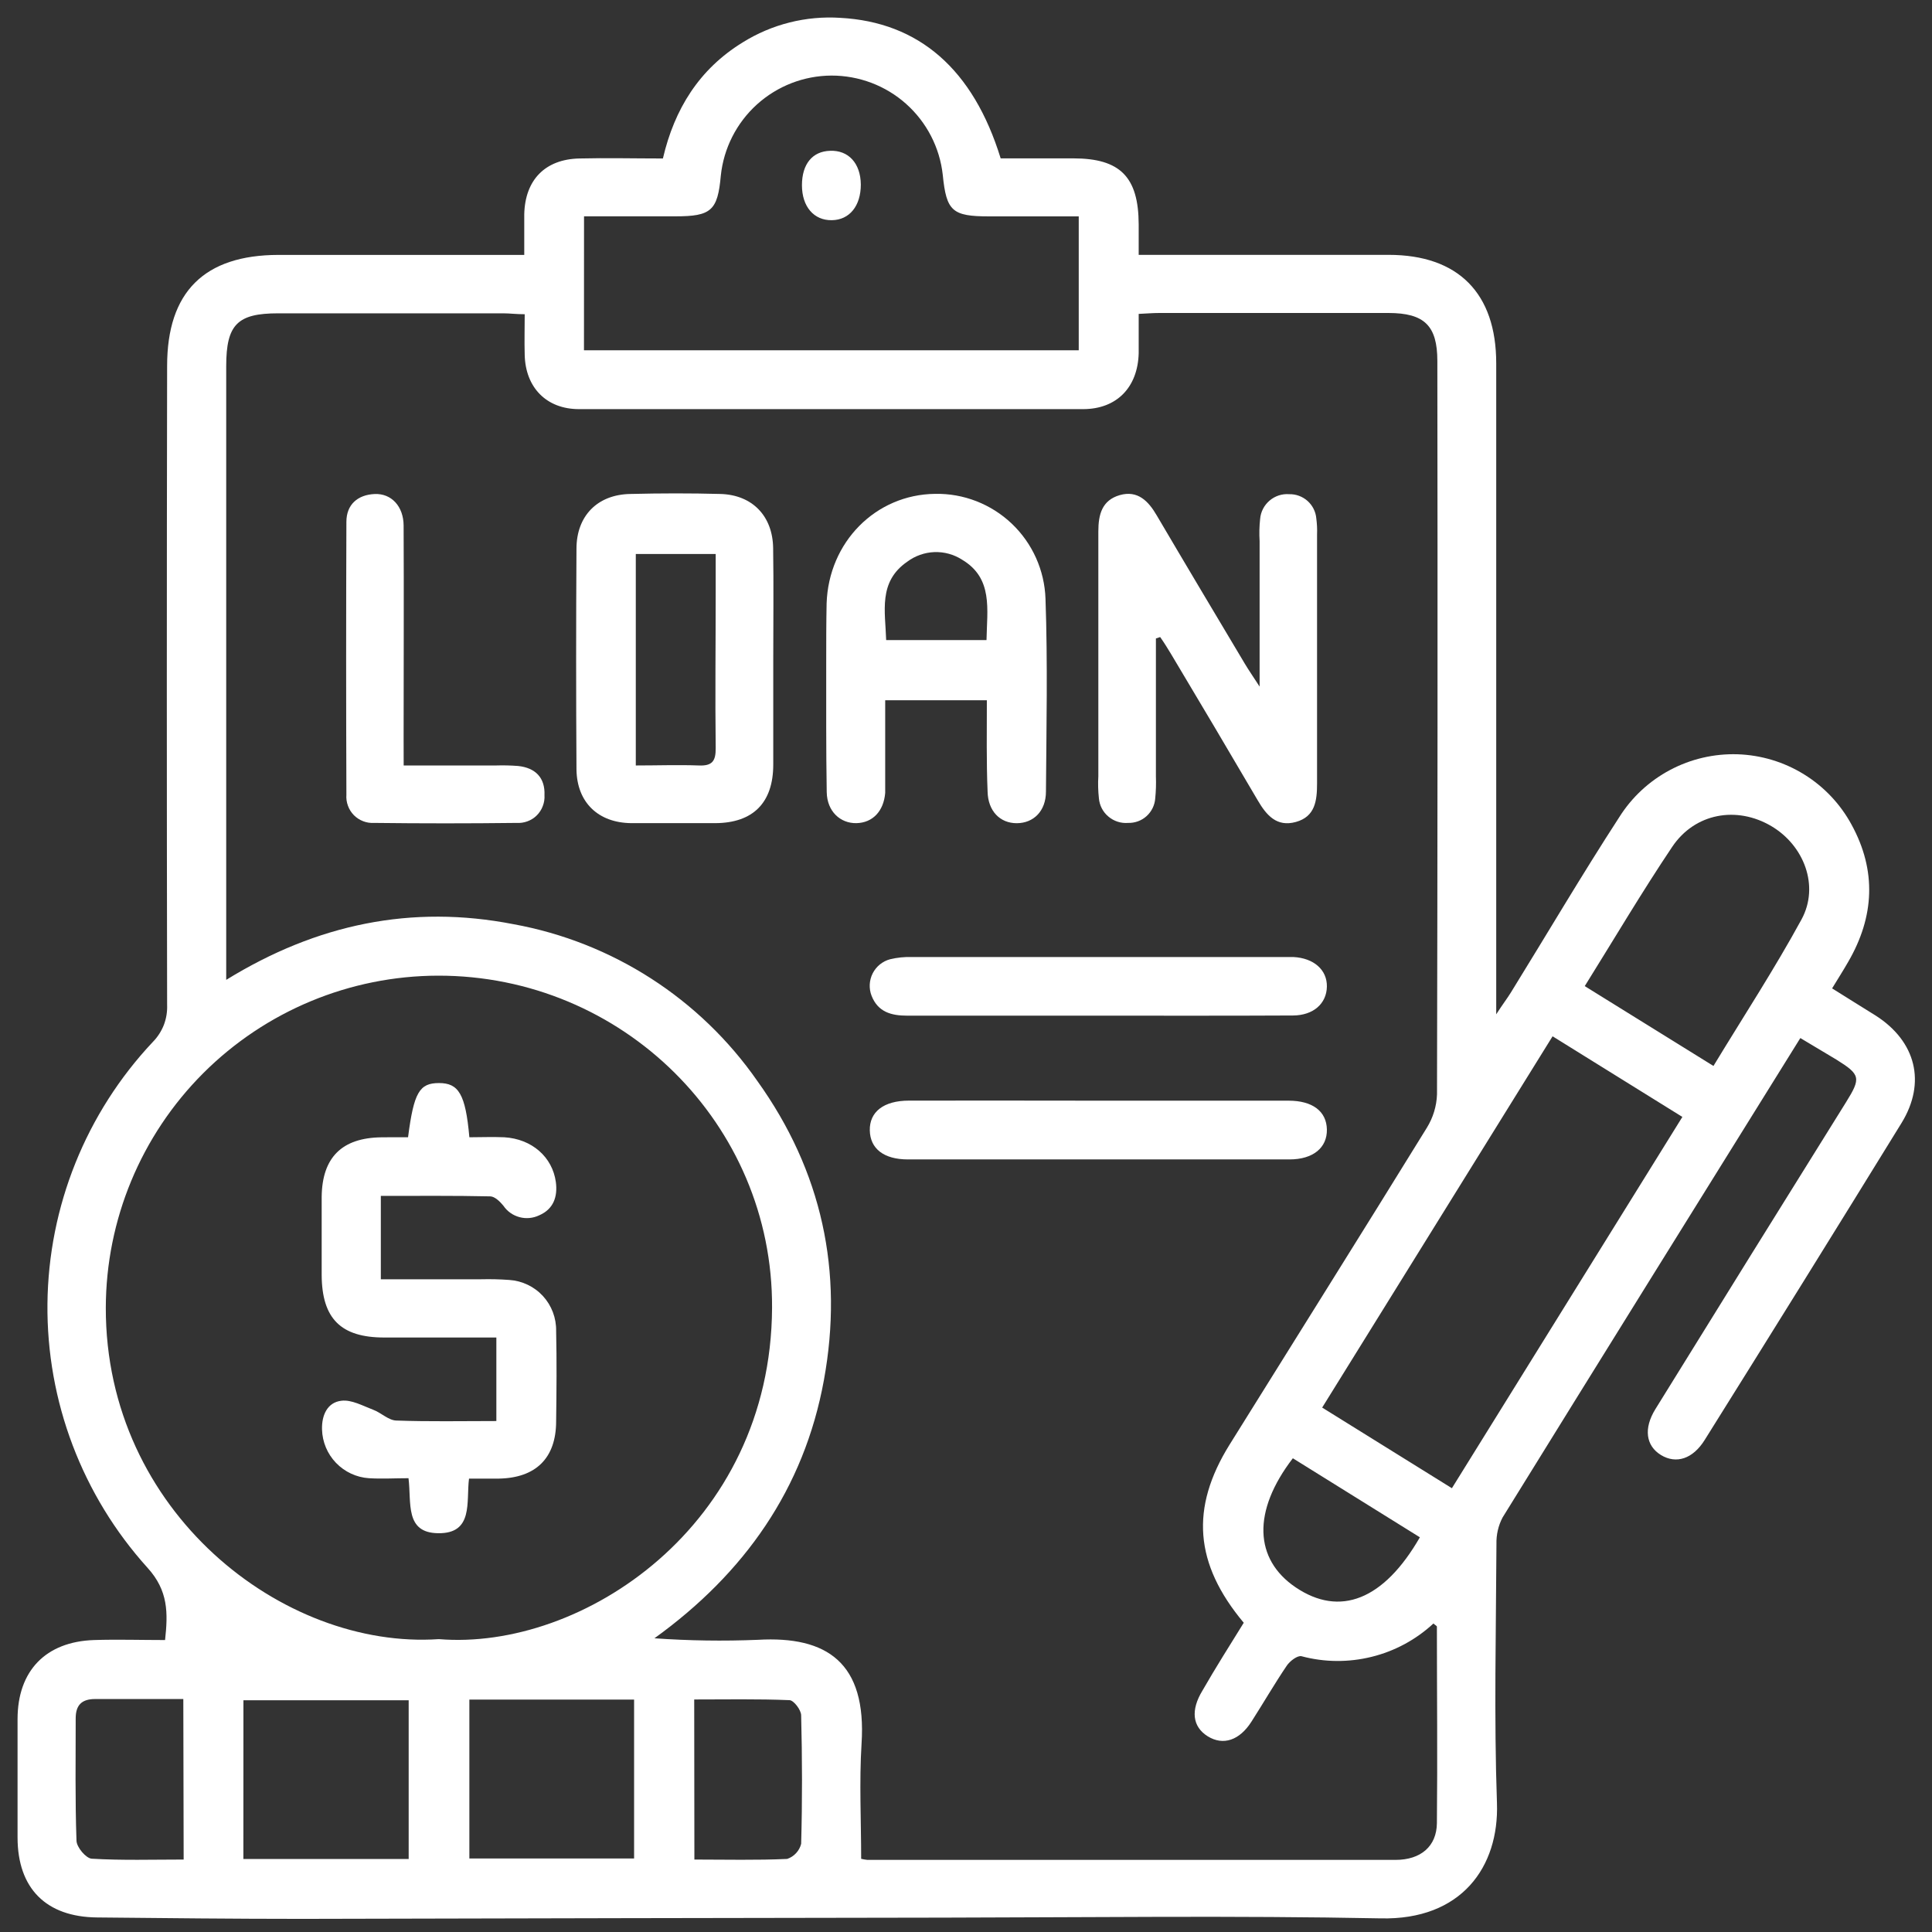 <svg xmlns="http://www.w3.org/2000/svg" width="34" height="34" viewBox="0 0 34 34" fill="none"><rect x="0" y="0" width="34" height="34" fill="#333333" stroke="none"/><path d="M31.683 18.268C29.918 21.106 28.175 23.904 26.443 26.705C26.367 26.849 26.331 27.01 26.335 27.172C26.328 28.692 26.291 30.213 26.344 31.732C26.383 32.853 25.72 33.794 24.296 33.76C21.74 33.71 19.182 33.743 16.625 33.747C12.854 33.752 9.083 33.76 5.312 33.769C4.112 33.769 2.911 33.756 1.71 33.744C0.81 33.736 0.311 33.232 0.309 32.34C0.309 31.644 0.309 30.949 0.309 30.254C0.309 29.404 0.804 28.89 1.656 28.862C2.067 28.849 2.477 28.862 2.905 28.862C2.957 28.385 2.963 27.994 2.596 27.59C1.447 26.318 0.818 24.66 0.835 22.945C0.852 21.231 1.514 19.585 2.689 18.337C2.774 18.251 2.84 18.148 2.884 18.036C2.927 17.923 2.946 17.802 2.941 17.682C2.934 13.934 2.934 10.186 2.941 6.439C2.941 5.139 3.594 4.488 4.9 4.486H9.226C9.226 4.233 9.226 4.009 9.226 3.77C9.24 3.167 9.592 2.803 10.194 2.789C10.672 2.777 11.159 2.789 11.666 2.789C11.869 1.917 12.306 1.216 13.069 0.747C13.583 0.426 14.184 0.275 14.788 0.314C16.169 0.389 17.126 1.215 17.61 2.787C18.025 2.787 18.457 2.787 18.888 2.787C19.714 2.787 20.036 3.115 20.039 3.947V4.485H20.442C21.774 4.485 23.105 4.485 24.437 4.485C25.664 4.485 26.331 5.162 26.331 6.393C26.331 10.046 26.331 13.7 26.331 17.353V17.85C26.45 17.666 26.525 17.57 26.588 17.468C27.224 16.439 27.838 15.395 28.497 14.38C28.717 14.03 29.025 13.744 29.391 13.55C29.756 13.356 30.166 13.261 30.579 13.274C30.992 13.288 31.395 13.409 31.747 13.627C32.099 13.844 32.388 14.15 32.585 14.514C33.026 15.321 32.987 16.131 32.527 16.924C32.441 17.075 32.347 17.221 32.242 17.394C32.513 17.565 32.762 17.718 33.008 17.872C33.717 18.325 33.901 19.05 33.465 19.761C32.317 21.625 31.161 23.485 29.999 25.342C29.791 25.675 29.498 25.769 29.23 25.606C28.963 25.442 28.923 25.138 29.131 24.8C30.245 22.999 31.363 21.199 32.486 19.399C32.754 18.969 32.741 18.912 32.32 18.649L31.683 18.268ZM21.888 28.558C21.019 27.52 20.944 26.54 21.638 25.424C22.795 23.565 23.961 21.71 25.11 19.847C25.22 19.669 25.282 19.466 25.289 19.258C25.299 14.956 25.301 10.655 25.295 6.353C25.295 5.73 25.066 5.509 24.435 5.508C23.091 5.508 21.748 5.508 20.405 5.508C20.286 5.508 20.177 5.518 20.039 5.524C20.039 5.775 20.039 6.001 20.039 6.219C20.022 6.815 19.655 7.198 19.064 7.2C16.105 7.2 13.146 7.2 10.189 7.2C9.616 7.2 9.247 6.819 9.234 6.245C9.227 6.007 9.234 5.78 9.234 5.53C9.085 5.53 8.971 5.514 8.855 5.514H4.895C4.179 5.514 3.981 5.71 3.981 6.443C3.981 9.908 3.981 13.373 3.981 16.839V17.244C5.576 16.261 7.246 15.915 9.035 16.264C10.775 16.58 12.319 17.573 13.329 19.025C14.464 20.609 14.849 22.379 14.499 24.29C14.15 26.201 13.101 27.689 11.517 28.831C12.123 28.874 12.732 28.883 13.339 28.858C14.554 28.788 15.254 29.262 15.162 30.685C15.12 31.36 15.155 32.04 15.155 32.712C15.191 32.721 15.227 32.727 15.264 32.731H21.977C22.837 32.731 23.697 32.731 24.558 32.731C25.003 32.731 25.282 32.493 25.287 32.086C25.299 30.931 25.287 29.777 25.287 28.627C25.287 28.613 25.257 28.6 25.226 28.571C24.919 28.855 24.546 29.057 24.14 29.157C23.734 29.258 23.309 29.255 22.905 29.147C22.833 29.129 22.7 29.232 22.645 29.313C22.428 29.634 22.233 29.971 22.023 30.299C21.814 30.627 21.526 30.725 21.254 30.556C20.982 30.386 20.952 30.095 21.161 29.752C21.394 29.346 21.637 28.963 21.888 28.558ZM7.723 28.846C10.238 29.053 13.568 26.86 13.587 23.015C13.604 19.779 10.952 17.164 7.706 17.17C6.157 17.174 4.673 17.791 3.577 18.886C2.482 19.981 1.865 21.466 1.862 23.015C1.856 26.603 4.98 29.033 7.723 28.846ZM10.277 6.164H18.984V3.808H17.41C16.757 3.808 16.655 3.717 16.591 3.077C16.538 2.596 16.308 2.151 15.946 1.828C15.585 1.506 15.116 1.329 14.632 1.33C14.147 1.332 13.681 1.513 13.321 1.838C12.962 2.163 12.735 2.61 12.685 3.092C12.63 3.705 12.516 3.807 11.891 3.807H10.278L10.277 6.164ZM29.607 19.656L27.323 18.237L23.268 24.771L25.551 26.19L29.607 19.656ZM30.154 18.759C30.683 17.887 31.227 17.055 31.704 16.18C32.023 15.592 31.748 14.878 31.172 14.538C30.565 14.18 29.828 14.307 29.428 14.903C28.893 15.7 28.405 16.527 27.889 17.354L30.154 18.759ZM4.283 32.715H7.192V29.922H4.284L4.283 32.715ZM8.26 29.91V32.706H11.159V29.91H8.26ZM12.22 32.725C12.777 32.725 13.316 32.739 13.853 32.714C13.913 32.694 13.967 32.659 14.01 32.612C14.053 32.566 14.084 32.509 14.099 32.448C14.12 31.695 14.118 30.941 14.099 30.188C14.099 30.093 13.97 29.924 13.895 29.92C13.336 29.897 12.777 29.908 12.217 29.908L12.22 32.725ZM3.226 29.9C2.679 29.9 2.174 29.9 1.676 29.9C1.437 29.9 1.332 30.007 1.332 30.242C1.332 30.958 1.321 31.674 1.346 32.389C1.346 32.508 1.515 32.704 1.614 32.71C2.149 32.742 2.687 32.725 3.232 32.725L3.226 29.9ZM24.986 27.053L22.752 25.663C22.037 26.593 22.069 27.439 22.802 27.935C23.578 28.459 24.351 28.16 24.988 27.053H24.986Z" fill="white"></path><path d="M20.342 11.236V13.663C20.347 13.793 20.343 13.923 20.33 14.052C20.321 14.171 20.266 14.283 20.177 14.363C20.089 14.443 19.972 14.485 19.853 14.482C19.727 14.492 19.603 14.452 19.507 14.371C19.41 14.291 19.35 14.175 19.339 14.05C19.325 13.921 19.321 13.791 19.329 13.662C19.329 12.231 19.329 10.787 19.329 9.351C19.329 9.051 19.395 8.803 19.707 8.713C20.02 8.624 20.209 8.816 20.357 9.071C20.87 9.943 21.389 10.812 21.908 11.682C21.971 11.788 22.043 11.891 22.167 12.083V9.522C22.159 9.393 22.162 9.263 22.176 9.134C22.186 9.008 22.246 8.892 22.342 8.81C22.438 8.728 22.562 8.687 22.688 8.697C22.807 8.694 22.922 8.737 23.011 8.816C23.1 8.896 23.155 9.006 23.165 9.125C23.177 9.218 23.182 9.312 23.178 9.406C23.178 10.867 23.178 12.327 23.178 13.787C23.178 14.09 23.145 14.371 22.806 14.465C22.467 14.559 22.287 14.346 22.133 14.083C21.627 13.22 21.117 12.36 20.604 11.502C20.544 11.403 20.485 11.307 20.417 11.211L20.342 11.236Z" fill="white"></path><path d="M17.367 12.323H15.578V13.565C15.578 13.695 15.578 13.825 15.578 13.954C15.551 14.278 15.356 14.479 15.073 14.486C14.79 14.492 14.555 14.281 14.549 13.94C14.536 13.176 14.541 12.41 14.54 11.644C14.54 11.303 14.54 10.961 14.547 10.62C14.582 9.539 15.411 8.703 16.456 8.691C16.957 8.681 17.442 8.87 17.806 9.216C18.169 9.561 18.382 10.036 18.399 10.537C18.439 11.667 18.415 12.804 18.407 13.93C18.407 14.273 18.189 14.486 17.894 14.487C17.599 14.488 17.387 14.273 17.38 13.93C17.358 13.404 17.367 12.875 17.367 12.323ZM15.595 11.264H17.361C17.37 10.723 17.48 10.176 16.93 9.849C16.785 9.756 16.615 9.71 16.443 9.716C16.27 9.723 16.104 9.782 15.966 9.885C15.452 10.239 15.58 10.76 15.595 11.264Z" fill="white"></path><path d="M13.608 11.619C13.608 12.231 13.608 12.843 13.608 13.455C13.608 14.129 13.251 14.482 12.59 14.486C12.096 14.486 11.601 14.486 11.107 14.486C10.525 14.479 10.153 14.119 10.145 13.542C10.137 12.248 10.137 10.953 10.145 9.657C10.145 9.078 10.515 8.703 11.092 8.693C11.621 8.68 12.151 8.679 12.68 8.693C13.239 8.709 13.599 9.081 13.606 9.647C13.616 10.3 13.608 10.959 13.608 11.619ZM11.189 13.471C11.573 13.471 11.935 13.458 12.295 13.471C12.534 13.482 12.597 13.394 12.595 13.167C12.584 12.25 12.595 11.334 12.595 10.417V9.749H11.189V13.471Z" fill="white"></path><path d="M19.322 17.874C18.203 17.874 17.084 17.874 15.966 17.874C15.684 17.874 15.45 17.81 15.338 17.523C15.313 17.46 15.303 17.392 15.306 17.324C15.31 17.256 15.327 17.19 15.358 17.129C15.389 17.069 15.432 17.015 15.485 16.972C15.538 16.93 15.599 16.898 15.665 16.881C15.79 16.851 15.919 16.838 16.047 16.842C18.239 16.842 20.43 16.842 22.619 16.842C22.666 16.842 22.713 16.842 22.761 16.842C23.118 16.86 23.357 17.066 23.351 17.364C23.345 17.662 23.113 17.869 22.755 17.871C21.606 17.877 20.465 17.874 19.322 17.874Z" fill="white"></path><path d="M19.355 19.37C20.462 19.37 21.569 19.37 22.676 19.37C23.1 19.37 23.345 19.558 23.351 19.877C23.357 20.195 23.112 20.404 22.692 20.404C20.455 20.404 18.217 20.404 15.979 20.404C15.551 20.404 15.313 20.213 15.307 19.892C15.301 19.571 15.545 19.369 15.998 19.369C17.117 19.368 18.236 19.368 19.355 19.37Z" fill="white"></path><path d="M7.104 13.471H8.73C8.859 13.467 8.989 13.47 9.118 13.48C9.422 13.512 9.595 13.687 9.582 13.994C9.586 14.059 9.576 14.125 9.552 14.186C9.529 14.248 9.493 14.303 9.446 14.35C9.4 14.396 9.344 14.431 9.282 14.454C9.22 14.477 9.155 14.486 9.089 14.482C8.253 14.492 7.418 14.492 6.584 14.482C6.518 14.486 6.452 14.476 6.391 14.452C6.329 14.428 6.273 14.392 6.227 14.345C6.181 14.298 6.145 14.241 6.123 14.179C6.1 14.117 6.091 14.051 6.096 13.985C6.09 12.386 6.09 10.785 6.096 9.184C6.096 8.88 6.294 8.707 6.593 8.694C6.891 8.681 7.101 8.914 7.103 9.248C7.109 10.495 7.103 11.742 7.103 12.989L7.104 13.471Z" fill="white"></path><path d="M7.181 20.014C7.283 19.223 7.382 19.06 7.726 19.06C8.069 19.06 8.193 19.251 8.26 20.014C8.46 20.014 8.668 20.005 8.874 20.014C9.361 20.043 9.722 20.362 9.782 20.802C9.817 21.064 9.737 21.28 9.49 21.387C9.382 21.439 9.259 21.451 9.143 21.42C9.027 21.389 8.926 21.318 8.859 21.219C8.8 21.146 8.706 21.055 8.627 21.054C7.993 21.04 7.358 21.046 6.702 21.046V22.513H8.469C8.633 22.509 8.798 22.513 8.963 22.525C9.189 22.54 9.401 22.641 9.555 22.808C9.708 22.975 9.791 23.195 9.787 23.422C9.799 23.951 9.794 24.482 9.787 25.012C9.787 25.661 9.429 26.009 8.78 26.021C8.616 26.021 8.452 26.021 8.254 26.021C8.202 26.427 8.338 26.992 7.709 26.982C7.122 26.974 7.243 26.448 7.189 26.014C6.95 26.014 6.721 26.028 6.491 26.014C6.272 25.999 6.066 25.903 5.913 25.744C5.761 25.586 5.673 25.376 5.667 25.156C5.66 24.901 5.764 24.679 6.007 24.651C6.186 24.628 6.386 24.741 6.571 24.811C6.709 24.863 6.836 24.994 6.971 24.999C7.547 25.02 8.123 25.008 8.735 25.008V23.538C8.074 23.538 7.423 23.538 6.761 23.538C5.999 23.538 5.666 23.206 5.661 22.441C5.661 21.982 5.661 21.522 5.661 21.062C5.669 20.367 6.019 20.025 6.707 20.015C6.862 20.012 7.014 20.014 7.181 20.014Z" fill="white"></path><path d="M15.149 3.247C15.149 3.623 14.951 3.871 14.638 3.875C14.324 3.88 14.113 3.637 14.113 3.26C14.113 2.883 14.301 2.663 14.607 2.654C14.931 2.64 15.145 2.873 15.149 3.247Z" fill="white"></path></svg>
